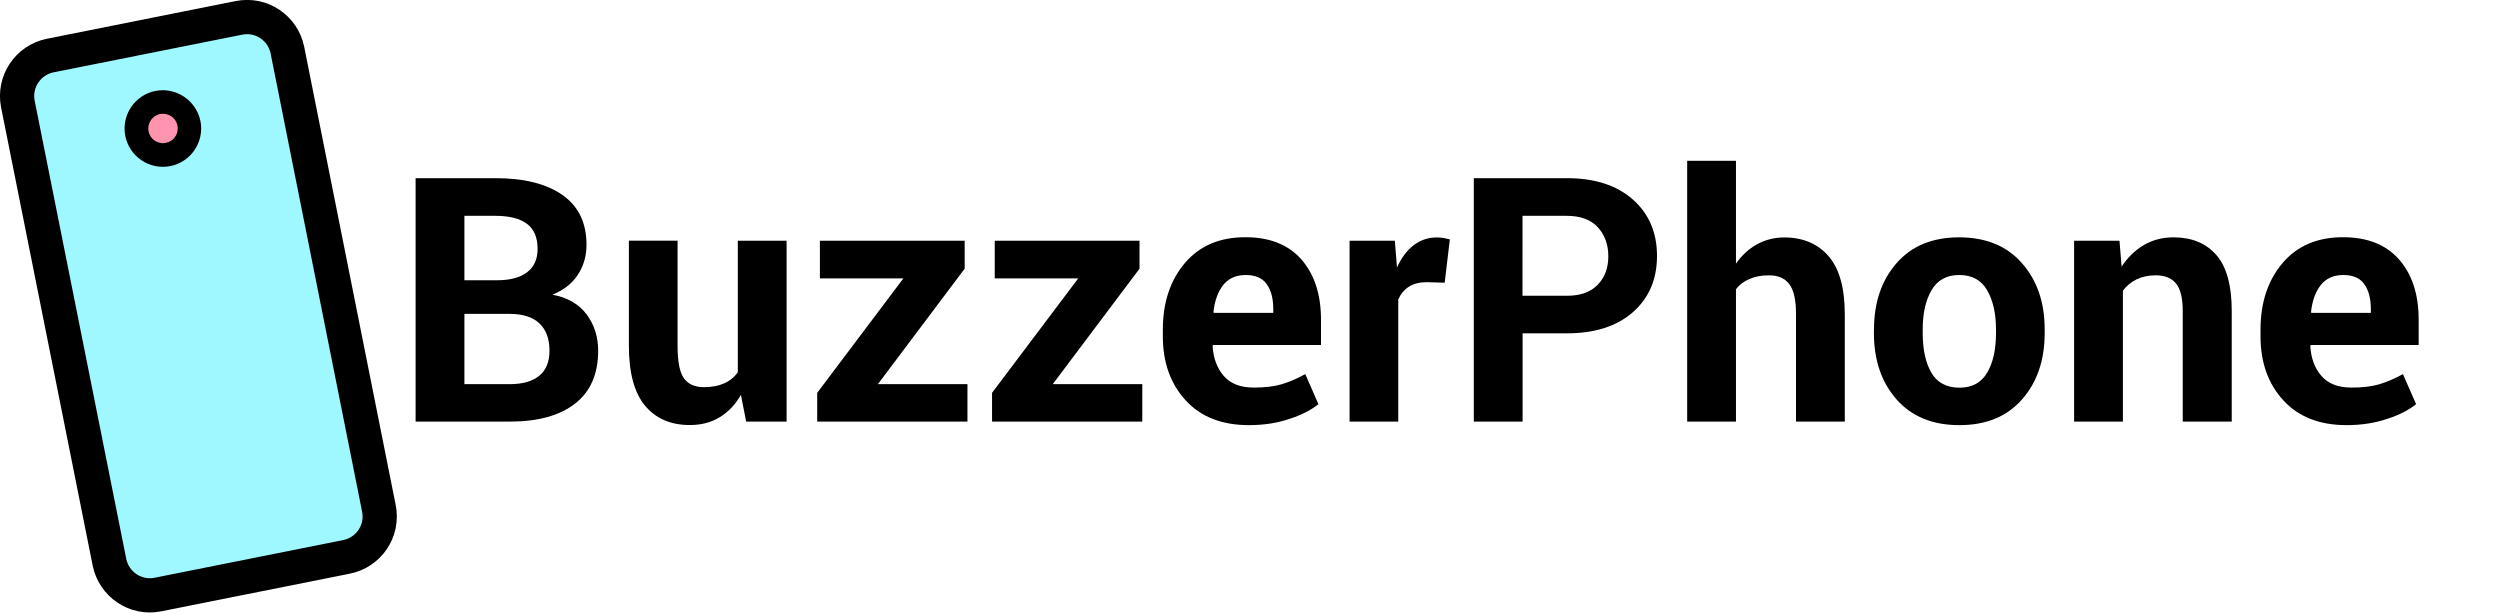 <?xml version="1.0" encoding="utf-8"?>
<!-- Generator: Adobe Illustrator 24.2.1, SVG Export Plug-In . SVG Version: 6.00 Build 0)  -->
<svg version="1.1" id="Layer_1" xmlns="http://www.w3.org/2000/svg" xmlns:xlink="http://www.w3.org/1999/xlink" x="0px" y="0px"
	 viewBox="0 0 2336.3 572.4" style="enable-background:new 0 0 2336.3 572.4;" xml:space="preserve">
<style type="text/css">
	.st0{fill:#9FF8FF;stroke:#000000;stroke-width:32;stroke-miterlimit:10;}
	.st1{fill:#FF94AF;}
</style>
<g id="Layer_2_1_">
	<g id="Layer_1-2">
		<path class="st0" d="M47,51.9l176.3-35.2c20.9-4.2,41.1,9.4,45.3,30.2l85.5,428.2c4.2,20.9-9.4,41.1-30.2,45.3l-176.3,35.2
			c-20.9,4.2-41.1-9.4-45.3-30.2L16.7,97.2C12.6,76.4,26.1,56.1,47,51.9z"/>
		<path class="st1" d="M152.2,144.9c-13.7,0-24.8-11.1-24.8-24.8c0-11.8,8.4-22,20-24.3c1.6-0.3,3.2-0.5,4.9-0.5
			c13.7,0,24.8,11.1,24.8,24.8c0,11.8-8.4,22-20,24.3C155.5,144.7,153.9,144.9,152.2,144.9z"/>
		<path d="M152.3,106.3c7.6,0,13.8,6.1,13.8,13.7c0,6.6-4.6,12.3-11.1,13.5c-0.9,0.2-1.8,0.3-2.7,0.3c-7.6,0-13.8-6.2-13.7-13.8
			c0-6.5,4.7-12.2,11.1-13.5C150.5,106.4,151.4,106.3,152.3,106.3L152.3,106.3 M152.3,84.3c-19.8,0-35.8,15.9-35.9,35.7
			c0,19.8,15.9,35.8,35.7,35.9c19.8,0,35.8-15.9,35.9-35.7c0-2.4-0.2-4.8-0.7-7.1C183.9,96.5,169.3,84.5,152.3,84.3z"/>
	</g>
</g>
<g>
	<path d="M388.4,394V166.5h74.5c26.8,0,47.7,5.2,62.7,15.7s22.5,26,22.5,46.6c0,10.4-2.7,19.7-8.1,28c-5.4,8.2-13.3,14.4-23.8,18.6
		c14.2,2.6,24.8,8.8,32,18.4c7.2,9.7,10.8,21,10.8,33.9c0,21.8-7.2,38.3-21.6,49.5c-14.4,11.2-34.7,16.8-61.1,16.8H388.4z
		 M434,261.9h30.5c12.2,0,21.6-2.5,28.1-7.5c6.6-5,9.8-12.3,9.8-21.9c0-10.5-3.3-18.3-9.9-23.3c-6.6-5-16.5-7.5-29.6-7.5H434V261.9z
		 M434,293.4V359h42.3c12.1,0,21.3-2.6,27.7-7.9c6.4-5.3,9.5-13,9.5-23.4c0-11-3.1-19.5-9.4-25.5s-15.7-8.9-28.3-8.9H434z"/>
	<path d="M692.4,369c-5.2,9.1-11.8,16-19.8,20.9c-8,4.9-17.3,7.3-28,7.3c-17.8,0-31.7-6-41.8-18.1c-10.1-12.1-15.1-30.8-15.1-56.2
		v-98h45.5v98.3c0,14.8,2,24.9,6,30.4c4,5.5,10.2,8.2,18.7,8.2c7.3,0,13.5-1.2,18.8-3.5c5.2-2.3,9.5-5.8,12.8-10.4V225h45.6V394
		h-37.8L692.4,369z"/>
	<path d="M820.4,359h83.7v35H763.7v-26.9l80.5-106.9h-78V225h135.3v26.1L820.4,359z"/>
	<path d="M983.8,359h83.7v35H927.1v-26.9l80.5-106.9h-78V225h135.3v26.1L983.8,359z"/>
	<path d="M1167.1,397.3c-25.2,0-44.9-7.7-59.1-23.2c-14.2-15.5-21.3-35.4-21.3-59.8v-6.3c0-25.3,6.9-46,20.6-62.2
		c13.7-16.1,32.7-24.2,56.7-24.1c22.7,0,40.1,7,52.3,20.9c12.1,13.9,18.2,32.6,18.2,56.2v23.6h-100.8l-0.5,0.9
		c0.7,11.6,4.2,20.9,10.5,28.1c6.3,7.2,15.6,10.8,28,10.8c10.2,0,18.9-1,26-3.1c7.1-2.1,14.5-5.3,22.1-9.5l12.3,28.1
		c-6.8,5.5-15.9,10.2-27.5,13.9C1193.4,395.4,1180.8,397.3,1167.1,397.3z M1164.2,257c-9.2,0-16.2,3.2-21.2,9.5
		c-4.9,6.3-7.9,14.7-9,25.1l0.3,0.8h55.6v-3.4c0-9.9-2-17.7-6.1-23.4C1179.8,259.9,1173.2,257,1164.2,257z"/>
	<path d="M1350.1,264.2l-16.7-0.5c-6.8,0-12.3,1.4-16.7,4.2c-4.4,2.8-7.7,6.8-10,11.9V394h-45.5V225h42.3l2,25
		c4-8.9,9.1-15.8,15.4-20.7c6.3-4.9,13.6-7.4,21.8-7.4c2.3,0,4.4,0.2,6.3,0.5c1.9,0.4,3.9,0.8,5.9,1.3L1350.1,264.2z"/>
	<path d="M1422.9,311.5V394h-45.6V166.5h87c26.1,0,46.7,6.7,61.7,20c15,13.3,22.5,30.9,22.5,52.7c0,21.8-7.5,39.3-22.5,52.5
		c-15,13.2-35.6,19.8-61.7,19.8H1422.9z M1422.9,276.4h41.4c12.7,0,22.3-3.5,28.9-10.4c6.6-6.9,9.8-15.8,9.8-26.5
		c0-10.9-3.3-20-9.8-27.1c-6.5-7.1-16.2-10.7-29-10.7h-41.4V276.4z"/>
	<path d="M1622.3,246.4c5.3-7.7,11.8-13.7,19.5-18c7.7-4.3,16.3-6.5,25.6-6.5c17.6,0,31.4,5.9,41.5,17.6
		c10.1,11.7,15.1,29.8,15.1,54.3V394h-45.6V293.4c0-13.1-2.1-22.4-6.3-27.9c-4.2-5.5-10.5-8.2-19-8.2c-7,0-13,1.1-18.2,3.4
		c-5.2,2.2-9.4,5.4-12.6,9.6V394h-45.6V150.3h45.6V246.4z"/>
	<path d="M1751.3,307.9c0-25.2,7-45.9,21.1-62c14.1-16.1,33.5-24.1,58.4-24.1c25,0,44.6,8,58.7,24.1c14.2,16,21.3,36.7,21.3,62v3.3
		c0,25.4-7.1,46.1-21.2,62.1c-14.1,16-33.6,24-58.5,24c-25,0-44.6-8-58.7-24c-14.1-16-21.2-36.7-21.2-62.1V307.9z M1796.8,311.2
		c0,15.4,2.7,27.8,8.1,37.1c5.4,9.3,14.2,14,26.3,14c11.8,0,20.4-4.7,25.9-14.1c5.5-9.4,8.2-21.7,8.2-37v-3.3
		c0-15-2.8-27.2-8.3-36.7c-5.5-9.5-14.2-14.2-26.1-14.2c-11.8,0-20.4,4.8-25.9,14.3c-5.5,9.5-8.2,21.7-8.2,36.6V311.2z"/>
	<path d="M1980.7,225l2,24.2c5.6-8.6,12.6-15.4,20.8-20.2c8.2-4.8,17.4-7.2,27.7-7.2c17.1,0,30.4,5.5,40,16.5
		c9.6,11,14.4,28.4,14.4,52.1V394h-45.8V290.6c0-12.1-2.1-20.6-6.3-25.7c-4.2-5.1-10.5-7.6-19-7.6c-6.8,0-12.7,1.3-17.9,3.8
		c-5.2,2.6-9.4,6.1-12.7,10.5V394h-45.6V225H1980.7z"/>
	<path d="M2192.9,397.3c-25.2,0-44.9-7.7-59.1-23.2c-14.2-15.5-21.3-35.4-21.3-59.8v-6.3c0-25.3,6.9-46,20.6-62.2
		c13.7-16.1,32.7-24.2,56.7-24.1c22.7,0,40.1,7,52.3,20.9c12.1,13.9,18.2,32.6,18.2,56.2v23.6h-100.8l-0.5,0.9
		c0.7,11.6,4.2,20.9,10.5,28.1c6.3,7.2,15.6,10.8,28,10.8c10.2,0,18.9-1,26-3.1c7.1-2.1,14.5-5.3,22.1-9.5l12.3,28.1
		c-6.8,5.5-15.9,10.2-27.5,13.9C2219.1,395.4,2206.5,397.3,2192.9,397.3z M2189.9,257c-9.2,0-16.2,3.2-21.2,9.5
		c-4.9,6.3-7.9,14.7-9,25.1l0.3,0.8h55.6v-3.4c0-9.9-2-17.7-6.1-23.4C2205.5,259.9,2199,257,2189.9,257z"/>
</g>
</svg>
